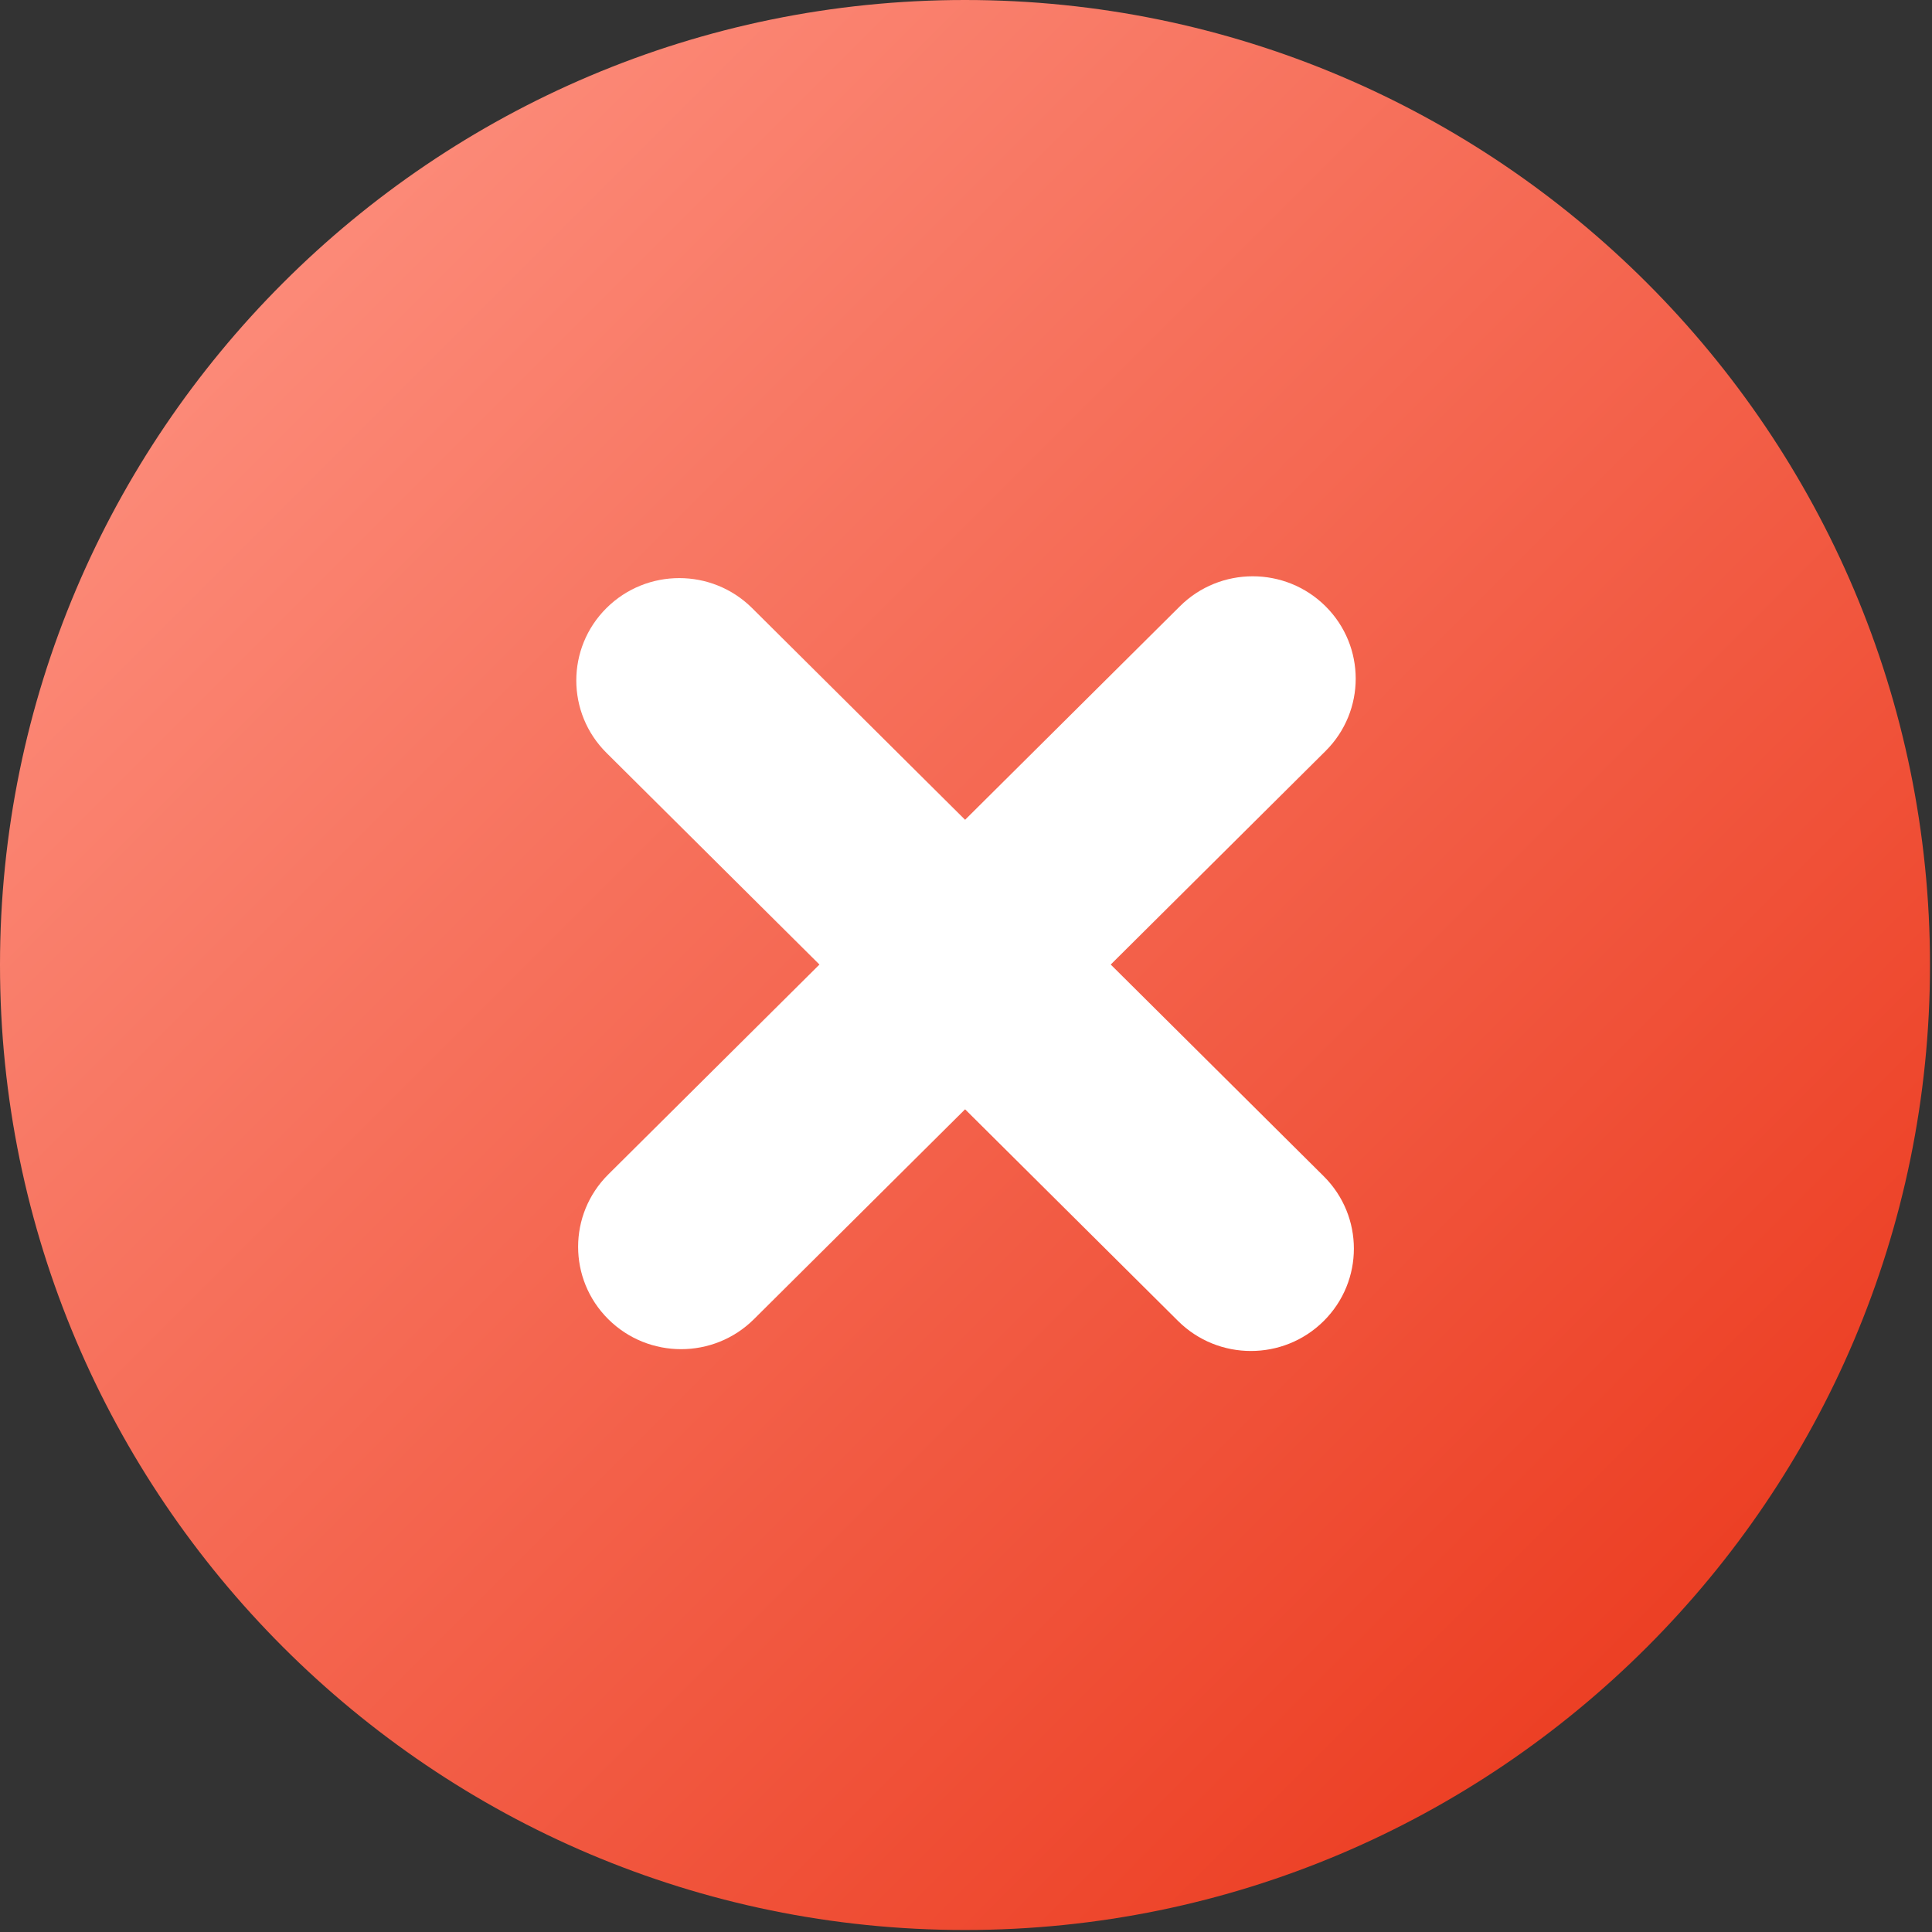 <?xml version="1.0" encoding="UTF-8"?> <svg xmlns="http://www.w3.org/2000/svg" width="409" height="409" viewBox="0 0 409 409" fill="none"><rect x="0" y="0" width="409" height="409" fill="#333333" stroke="none"/> <path d="M204.288 0C91.648 0 0 91.648 0 204.288C0 316.928 91.648 408.576 204.288 408.576C316.928 408.576 408.576 316.928 408.576 204.288C408.576 91.648 316.928 0 204.288 0Z" fill="url(#paint0_linear)"></path> <path d="M128.385 159.374C119.872 150.912 119.872 137.192 128.385 128.73C136.899 120.267 150.703 120.267 159.217 128.73L280.229 249.009C288.743 257.471 288.743 271.191 280.229 279.653C271.715 288.116 257.912 288.116 249.398 279.653L128.385 159.374Z" fill="white"></path> <path d="M159.602 279.27C151.088 287.733 137.285 287.733 128.771 279.27C120.257 270.808 120.257 257.088 128.771 248.626L249.783 128.347C258.297 119.884 272.101 119.884 280.615 128.347C289.128 136.809 289.128 150.529 280.615 158.991L159.602 279.27Z" fill="white"></path> <defs> <linearGradient id="paint0_linear" x1="0" y1="0" x2="409" y2="409" gradientUnits="userSpaceOnUse"> <stop stop-color="#FF9989"></stop> <stop offset="1" stop-color="#E93013"></stop> </linearGradient> </defs> </svg> 